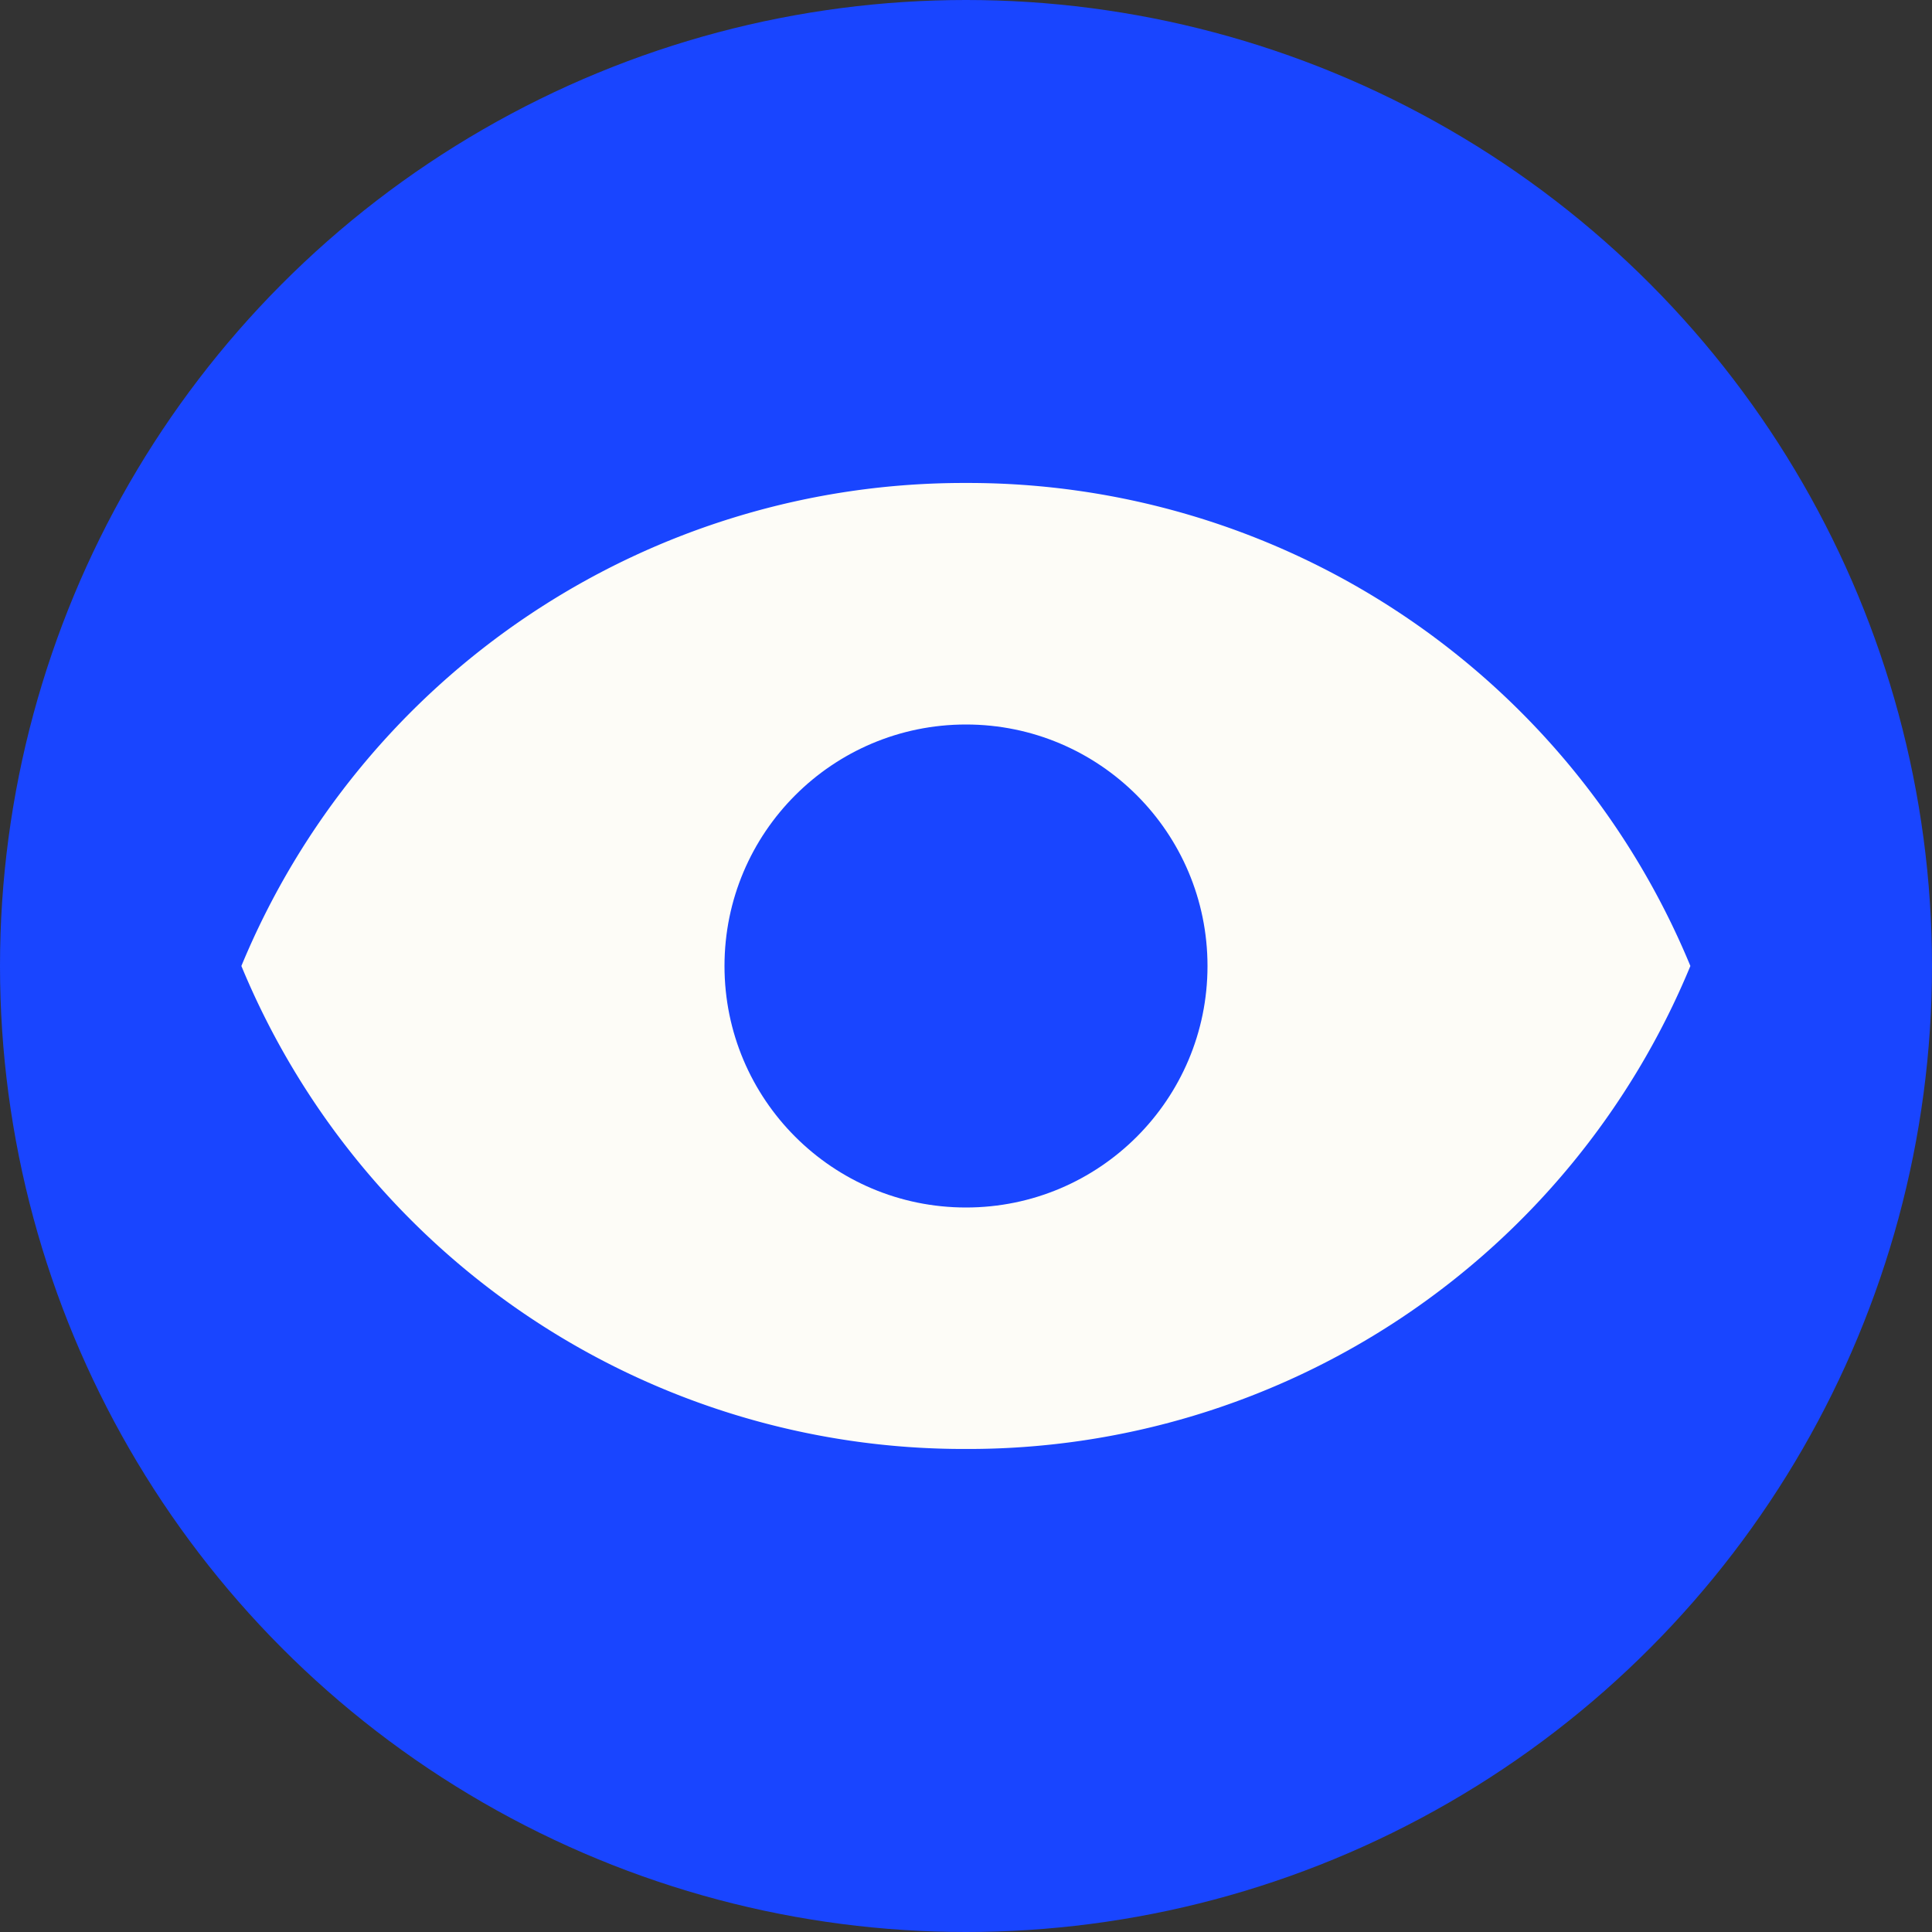 <svg xmlns="http://www.w3.org/2000/svg" width="64" height="64" viewBox="0 0 64 64">
  <rect x="0" y="0" width="64" height="64" fill="#333333" stroke="none"/>
  <g id="Group_63" data-name="Group 63" transform="translate(-1072 -1248)">
    <circle id="Ellipse_34" data-name="Ellipse 34" cx="32" cy="32" r="32" transform="translate(1072 1248)" fill="#1945ff"/>
    <path id="Intersection_1" data-name="Intersection 1" d="M-8859.676,40a25.894,25.894,0,0,1,24-16,25.891,25.891,0,0,1,24,16,25.891,25.891,0,0,1-24,16A25.894,25.894,0,0,1-8859.676,40Z" transform="translate(9939.672 1239.999)" fill="#fdfcf7"/>
    <circle id="Ellipse_35" data-name="Ellipse 35" cx="8" cy="8" r="8" transform="translate(1096 1272)" fill="#1945ff"/>
  </g>
</svg>
